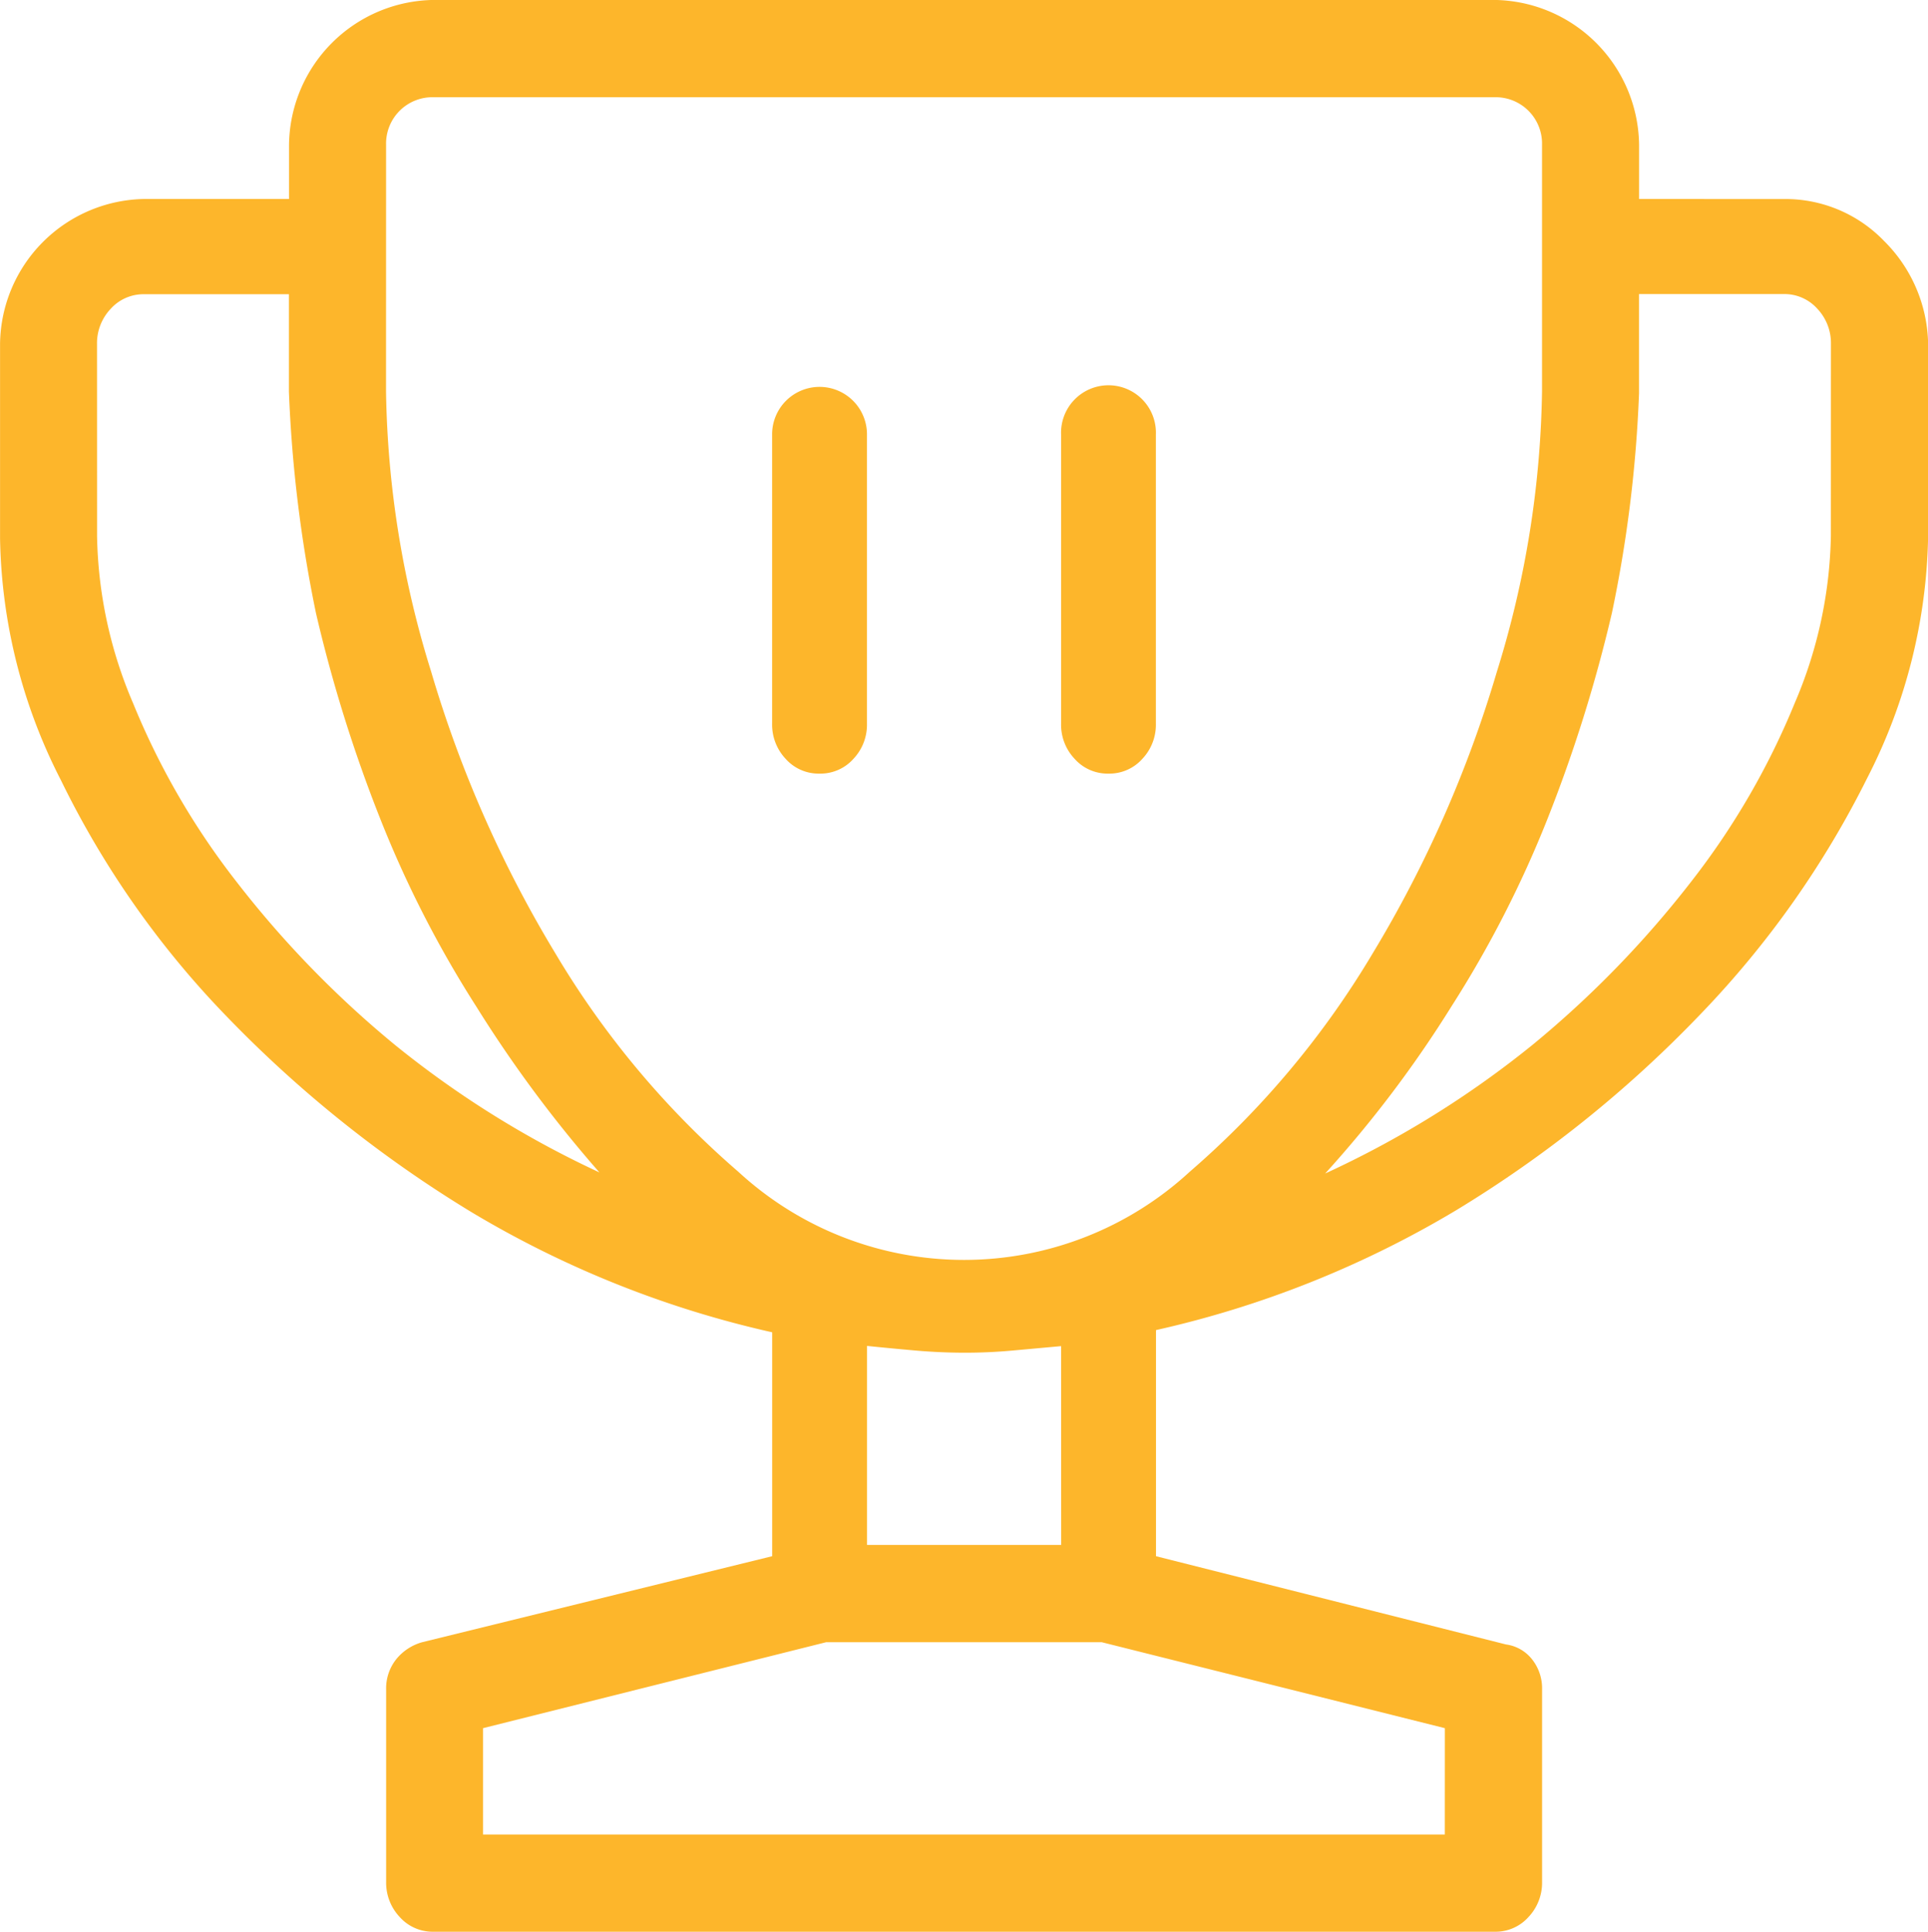 <?xml version="1.0" encoding="UTF-8"?> <svg xmlns="http://www.w3.org/2000/svg" width="34.961" height="35.027" viewBox="0 0 34.961 35.027"><path d="M1107.626,2888.146a2.482,2.482,0,0,1,1.822.759,2.689,2.689,0,0,1,.8,1.866v3.487a9.937,9.937,0,0,1-1.105,4.388,17.227,17.227,0,0,1-3.009,4.266,21.742,21.742,0,0,1-4.442,3.568,18.461,18.461,0,0,1-5.445,2.174v4.1l6.346,1.6a.724.724,0,0,1,.471.267.846.846,0,0,1,.184.553v3.486a.905.905,0,0,1-.246.636.8.8,0,0,1-.614.267h-19.241a.8.8,0,0,1-.614-.267.905.905,0,0,1-.246-.636v-3.486a.846.846,0,0,1,.184-.553.924.924,0,0,1,.471-.308l6.345-1.559v-4.06a18.456,18.456,0,0,1-5.445-2.174,22.1,22.1,0,0,1-4.442-3.548,16.6,16.6,0,0,1-3.009-4.286,9.94,9.94,0,0,1-1.105-4.389v-3.527a2.659,2.659,0,0,1,2.62-2.625h2.62v-.984a2.659,2.659,0,0,1,2.62-2.625h19.241a2.659,2.659,0,0,1,2.62,2.625v.984Zm-25.341,3.486a17.882,17.882,0,0,0,.819,5.086,21.7,21.7,0,0,0,2.252,5.106,16.089,16.089,0,0,0,3.316,3.958,6.039,6.039,0,0,0,8.188,0,16.119,16.119,0,0,0,3.316-3.958,21.759,21.759,0,0,0,2.252-5.106,17.9,17.9,0,0,0,.819-5.086v-4.471a.84.84,0,0,0-.86-.861h-19.241a.84.84,0,0,0-.86.861Zm-5.24,2.625a8.014,8.014,0,0,0,.655,3.035,13.6,13.6,0,0,0,1.863,3.219,18.4,18.4,0,0,0,2.886,2.974,17.722,17.722,0,0,0,3.766,2.338v.041a23,23,0,0,1-2.293-3.076,19.919,19.919,0,0,1-1.74-3.4,26.26,26.26,0,0,1-1.167-3.732,24.462,24.462,0,0,1-.491-4.02v-1.764h-2.62a.8.8,0,0,0-.614.267.906.906,0,0,0-.246.635Zm24.44,21.615-6.223-1.559h-4.995l-6.223,1.559v1.928h17.44Zm-6.959-6.931h.041l-.9.082q-.451.042-.9.041t-.9-.041q-.451-.04-.86-.082v3.609h3.521Zm13.96-18.17a.906.906,0,0,0-.246-.635.8.8,0,0,0-.614-.267h-2.62v1.8a23.738,23.738,0,0,1-.491,3.979,26.418,26.418,0,0,1-1.167,3.732,20.025,20.025,0,0,1-1.74,3.4,21.046,21.046,0,0,1-2.293,3.035,17.737,17.737,0,0,0,3.766-2.338,18.456,18.456,0,0,0,2.886-2.974,13.641,13.641,0,0,0,1.863-3.219,8.026,8.026,0,0,0,.655-3.035Zm-18.34,7.793a.8.8,0,0,1-.614-.267.905.905,0,0,1-.246-.635v-5.25a.86.86,0,1,1,1.72,0v5.25a.9.9,0,0,1-.246.635.8.8,0,0,1-.614.267Zm5.24,0a.8.8,0,0,1-.614-.267.9.9,0,0,1-.246-.635v-5.25a.86.86,0,1,1,1.719,0v5.25a.9.9,0,0,1-.246.635.8.8,0,0,1-.614.267Z" transform="translate(-1075.285 -2884.537)" fill="#fdb62b"></path></svg> 